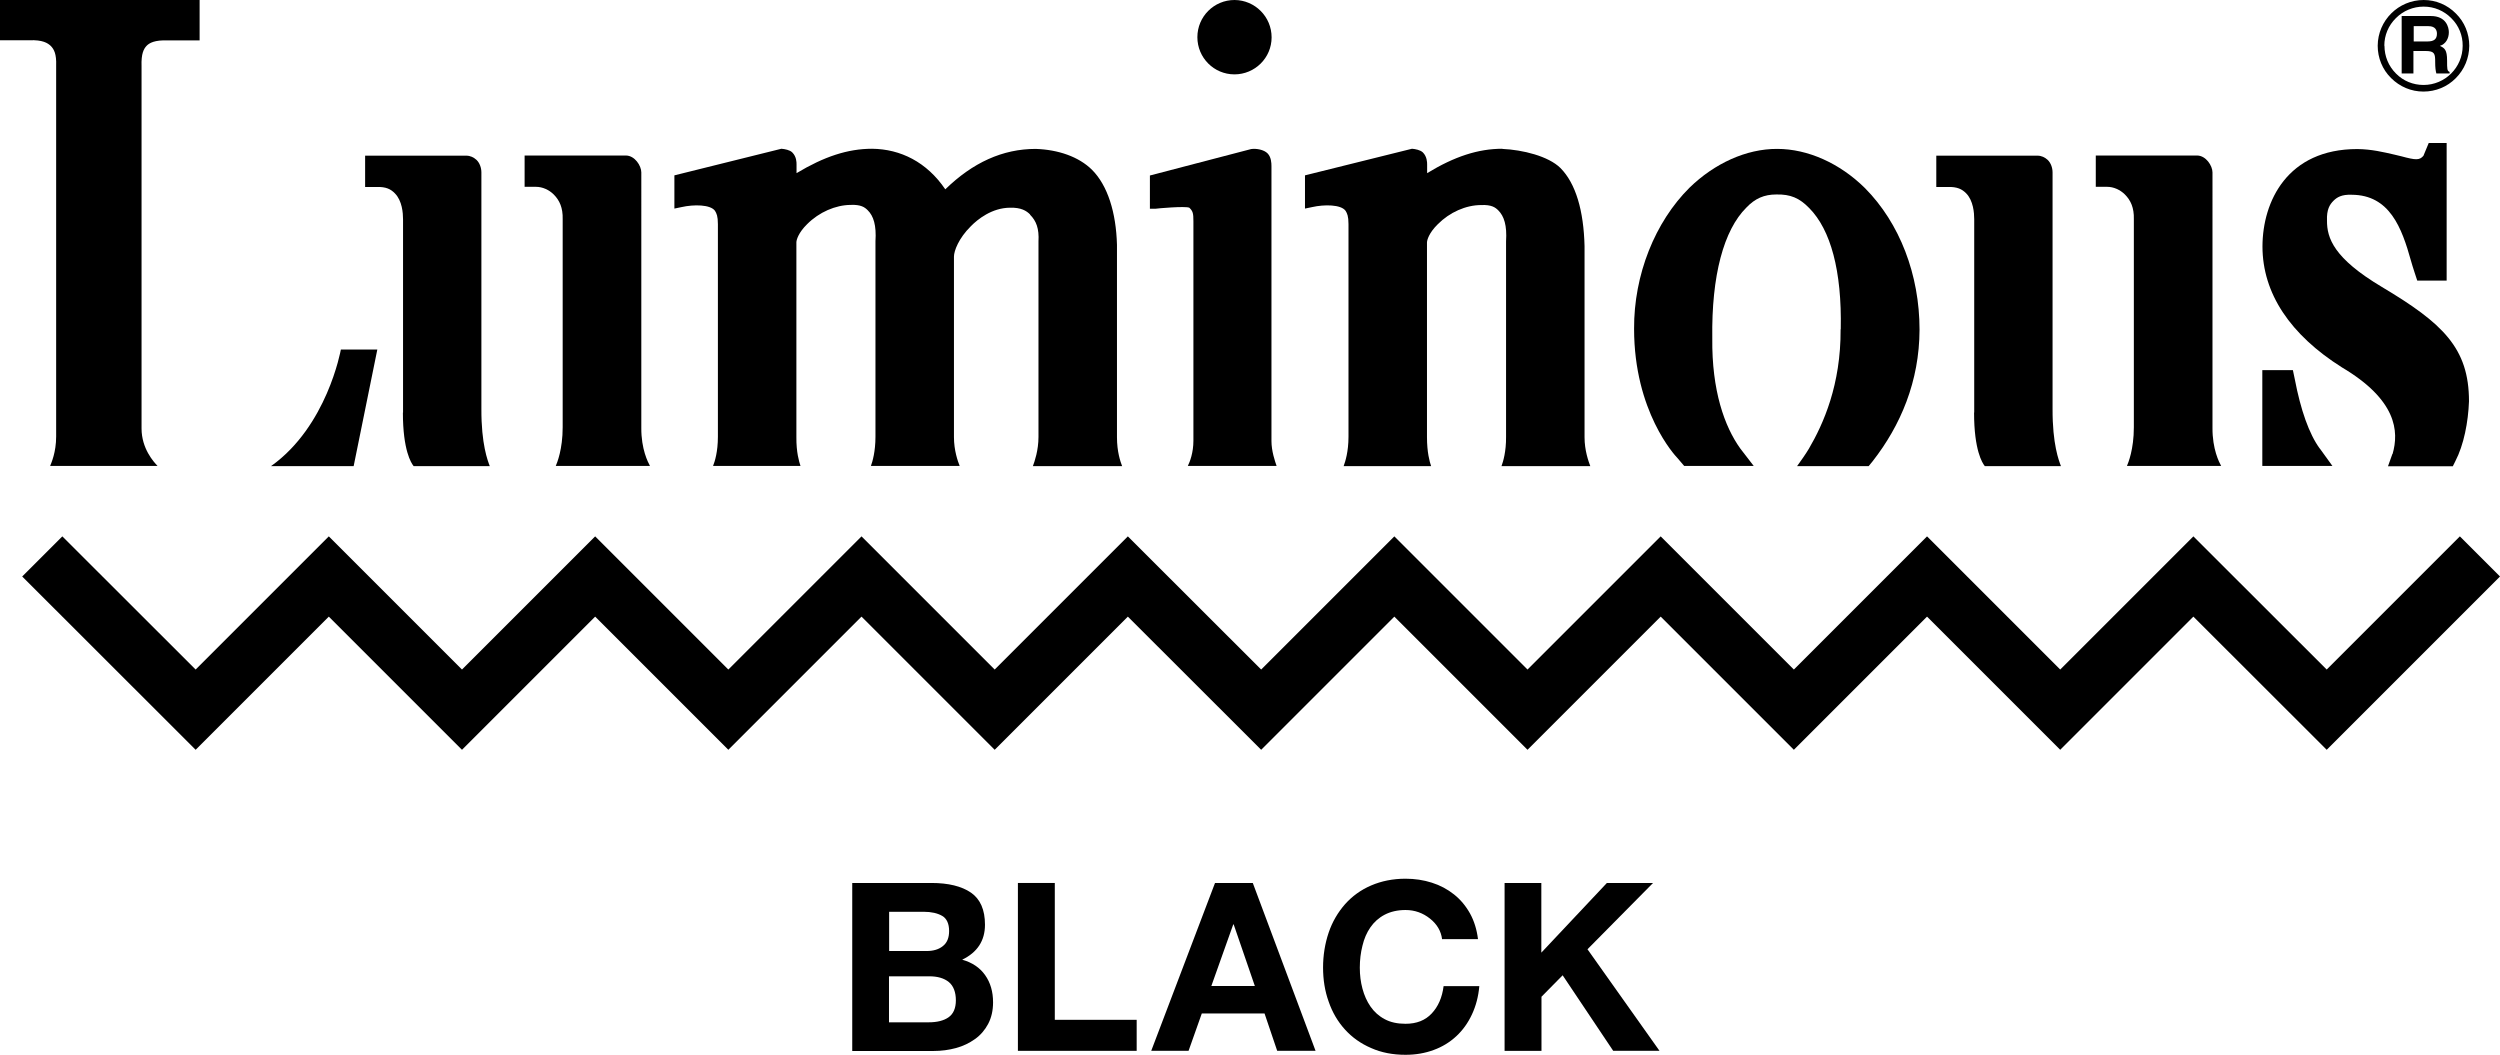 <?xml version="1.0" encoding="UTF-8"?>
<svg id="_レイヤー_2" data-name="レイヤー_2" xmlns="http://www.w3.org/2000/svg" viewBox="0 0 170.08 71.77">
  <g id="logo2024">
    <g>
      <g>
        <polygon points="167.35 36.49 158.29 45.55 149.22 36.49 140.16 45.55 131.1 36.49 122.04 45.55 112.98 36.49 103.92 45.55 94.86 36.49 85.8 45.55 76.73 36.49 67.67 45.55 58.61 36.49 49.55 45.55 40.49 36.49 31.43 45.55 22.37 36.49 13.31 45.55 4.24 36.49 1.51 39.22 13.31 51.01 22.37 41.95 31.43 51.01 40.49 41.95 49.55 51.01 58.61 41.95 67.67 51.01 76.73 41.95 85.8 51.01 94.86 41.95 103.92 51.01 112.98 41.95 122.04 51.01 131.1 41.95 140.16 51.01 149.22 41.95 158.29 51.01 170.08 39.22 167.35 36.49"/>
        <g>
          <path d="M164.87,6.23c.83,0,1.62-.32,2.2-.91.59-.59.91-1.37.92-2.2,0-.83-.32-1.62-.91-2.2C166.5.33,165.72,0,164.89,0c-1.72,0-3.12,1.39-3.13,3.11,0,.83.32,1.62.91,2.2.59.59,1.37.92,2.2.92ZM162.21,3.11c0-.71.28-1.38.79-1.88.5-.5,1.17-.78,1.89-.78.71,0,1.38.28,1.88.79.51.5.78,1.18.77,1.88,0,1.47-1.2,2.66-2.66,2.66-.71,0-1.38-.27-1.88-.78-.5-.5-.78-1.17-.78-1.89Z"/>
          <path d="M163.41,1.09h1.97c1.04,0,1.22.77,1.22,1.1,0,.44-.22.81-.61.93.32.15.49.27.49,1,0,.57,0,.71.17.77v.11s-.9,0-.9,0c-.05-.19-.08-.39-.08-.79,0-.54-.03-.74-.64-.74h-.84s0,1.53,0,1.53h-.8s0-3.91,0-3.91ZM165.15,2.82c.43,0,.64-.15.64-.53,0-.21-.09-.51-.57-.51h-1.01s0,1.04,0,1.04h.95Z"/>
        </g>
        <g>
          <path d="M83.98,5.06c1.39,0,2.53-1.12,2.53-2.52,0-1.4-1.13-2.53-2.52-2.54-1.4,0-2.53,1.13-2.53,2.53,0,1.4,1.13,2.53,2.52,2.53Z"/>
          <path d="M0,0v2.74h1.99c.91-.04,1.26.19,1.47.39.21.22.39.53.36,1.34,0,.02,0,23.96,0,25.23,0,1.07-.33,1.8-.41,2h7.31c-.26-.27-1.09-1.18-1.09-2.55,0-.03,0-23.42,0-24.64-.03-.87.15-1.19.35-1.4.18-.18.53-.4,1.46-.36.02,0,2.06,0,2.14,0V0H0Z"/>
          <path d="M24.06,31.71l1.61-7.93h-2.48c-.02.09-.94,5.22-4.75,7.93h5.62Z"/>
          <path d="M27.41,28.07c0,2.56.56,3.43.73,3.64h5.18c-.14-.37-.58-1.48-.57-3.9V11.73c0-.32-.12-.64-.32-.84-.2-.19-.44-.3-.71-.3h-6.88v2.13h.77c.66-.02.98.15,1.26.44.49.5.55,1.33.55,1.76v13.15Z"/>
          <path d="M38.28,14.92v14.15c0,1.5-.38,2.42-.47,2.63h6.41c-.14-.26-.6-1.14-.59-2.6V11.73c0-.45-.44-1.14-1.04-1.15h-6.9v2.13h.78c.43,0,.88.2,1.2.52.4.4.63.91.61,1.68Z"/>
          <path d="M134.3,28.07c0,2.56.56,3.43.73,3.64h5.18c-.14-.37-.58-1.48-.57-3.9V11.73c0-.32-.12-.64-.32-.84-.2-.19-.44-.3-.71-.3h-6.88v2.13s.77,0,.77,0c.66-.02.98.15,1.26.43.49.5.55,1.33.55,1.76v13.15Z"/>
          <path d="M145.17,14.92v14.15c0,1.5-.38,2.42-.47,2.63h6.41c-.14-.26-.6-1.14-.59-2.6V11.73c0-.45-.44-1.14-1.04-1.15h-6.9v2.13s.78,0,.78,0c.43,0,.88.2,1.2.52.4.4.63.91.61,1.68Z"/>
          <path d="M70.08,14.61c.42.42.62.94.57,1.82,0,.02,0,12.64,0,13.3,0,.9-.26,1.66-.38,1.98h6.07c-.12-.31-.35-.98-.35-1.96,0-.02,0-13.09,0-13.1-.06-2.19-.63-4.03-1.7-5.1-.9-.89-2.3-1.37-3.83-1.42-2.25,0-4.28.93-6.15,2.75-1.26-1.86-3.05-2.74-4.98-2.76-1.65,0-3.26.53-5.14,1.66v-.6c0-.14,0-.52-.29-.81-.17-.17-.51-.23-.74-.25l-7.28,1.81s0,2.17,0,2.26l.48-.1c.84-.19,1.97-.18,2.28.25.11.18.2.36.2.91,0,0,0,13.75,0,14.46,0,1.03-.21,1.69-.33,1.99h5.95c-.1-.3-.29-.93-.28-1.97,0-.02,0-12.58,0-13.24,0-.17.14-.66.73-1.24.82-.82,1.93-1.3,2.96-1.31.7-.03.96.16,1.16.36.4.39.6,1.03.53,2.11,0,.02,0,12.64,0,13.3,0,1.01-.2,1.69-.31,1.99h6.04c-.13-.32-.39-1.06-.39-1.96,0-.02,0-11.67,0-12.28,0-.39.32-1.25,1.15-2.07.46-.47,1.43-1.25,2.66-1.26.76-.02,1.12.21,1.37.46Z"/>
          <path d="M80.91,14.13c.25.24.28.39.28.92,0,0,0,14.93,0,14.93,0,.82-.24,1.44-.38,1.72h6.04c-.11-.31-.35-1.02-.35-1.69V11.3c0-.22-.02-.61-.26-.86-.25-.26-.77-.35-1.12-.3l-6.89,1.8v2.26h.39c.1-.02,2-.19,2.29-.07Z"/>
          <path d="M102.2,10.13c1.38.06,3.14.49,3.96,1.3,1.05,1.06,1.58,2.91,1.64,5.31,0,.6,0,12.98,0,13.01,0,.9.27,1.64.39,1.96h-6.04c.11-.3.32-.98.31-1.99,0-.66,0-13.28,0-13.3.07-1.08-.13-1.71-.53-2.11-.2-.2-.46-.39-1.16-.36-1.04,0-2.15.49-2.96,1.31-.59.58-.73,1.07-.73,1.24,0,.66,0,13.22,0,13.24,0,1.04.18,1.67.28,1.97h-5.95c.11-.3.33-.97.33-2,0-.72,0-14.46,0-14.46,0-.55-.09-.73-.2-.91-.31-.43-1.44-.44-2.28-.25l-.48.1c0-.1,0-2.26,0-2.26l7.28-1.81c.23.02.56.08.74.25.28.28.29.67.29.81v.6c1.87-1.14,3.48-1.66,5.12-1.66h0Z"/>
          <path d="M125.22,22.41c.02,3.77-1.17,6.43-2.16,8.12-.2.34-.58.88-.8,1.18h4.87l.27-.33c1.9-2.43,3.18-5.43,3.19-8.95,0-3.74-1.35-7.25-3.71-9.63-1.72-1.7-3.9-2.67-5.97-2.67-2.12-.01-4.28,1-5.96,2.63-2.36,2.34-3.8,5.94-3.78,9.61,0,5.63,2.79,8.63,2.94,8.78l.47.55h4.73l-.91-1.18c-1.08-1.5-1.95-3.95-1.91-7.5-.06-4.28.78-7.37,2.32-8.9.59-.62,1.21-.89,2.04-.89.96-.02,1.57.24,2.24.93,1.45,1.47,2.22,4.25,2.14,8.23Z"/>
          <path d="M162.76,30.88s-.21.59-.3.84h4.41l.17-.34c.58-1.11.88-2.68.93-4.08,0-3.63-1.79-5.31-5.93-7.78-3.27-1.95-3.74-3.32-3.73-4.52-.03-.75.19-1.09.44-1.34.23-.23.55-.44,1.24-.41,2.59.01,3.41,2.26,4.03,4.48.09.34.43,1.36.43,1.36h2v-9.36h-1.22l-.36.87c-.27.31-.51.3-1.51.03l-.46-.11c-.74-.17-1.56-.37-2.53-.38-4.75,0-6.44,3.55-6.45,6.62,0,3.21,1.9,6.02,5.4,8.23,3.73,2.21,3.9,4.35,3.45,5.9Z"/>
          <path d="M157.82,30.52c-.73-1-1.3-2.63-1.7-4.72,0,0-.11-.51-.13-.62h-2.08v6.52h4.77l-.86-1.19Z"/>
        </g>
      </g>
      <g>
        <path d="M57.98,60.07h5.38c1.16,0,2.06.22,2.7.66.63.44.95,1.16.95,2.18,0,1.09-.52,1.88-1.55,2.38.68.19,1.2.54,1.56,1.05s.54,1.12.54,1.85c0,.55-.11,1.04-.33,1.46-.22.42-.52.77-.9,1.04-.38.27-.81.48-1.29.61-.48.13-.99.2-1.52.2h-5.54v-11.42ZM60.49,64.7h2.54c.47,0,.84-.11,1.12-.34.28-.22.42-.56.42-1.02,0-.5-.16-.85-.47-1.03s-.73-.28-1.26-.28h-2.35v2.67ZM60.49,69.55h2.69c.57,0,1.02-.11,1.35-.34s.5-.62.5-1.16-.16-.98-.48-1.24c-.32-.26-.76-.39-1.33-.39h-2.74v3.14Z"/>
        <path d="M69.25,60.07h2.51v9.31h5.57v2.11h-8.08v-11.42Z"/>
        <path d="M82.65,60.07h2.58l4.27,11.42h-2.61l-.86-2.54h-4.27l-.9,2.54h-2.54l4.34-11.42ZM82.41,67.08h2.96l-1.44-4.19h-.03l-1.49,4.19Z"/>
        <path d="M98.11,63.91c-.07-.57-.35-1.04-.83-1.42-.48-.38-1.03-.58-1.66-.58-.54,0-1.02.11-1.42.32-.4.21-.72.5-.97.86-.25.36-.43.78-.54,1.25-.12.47-.18.97-.18,1.49s.06.98.18,1.43c.12.45.3.86.55,1.22.25.36.57.65.97.86.39.21.86.31,1.41.31.75,0,1.34-.23,1.78-.7s.71-1.08.81-1.86h2.43c-.06.7-.23,1.34-.5,1.92s-.62,1.07-1.06,1.48c-.44.41-.96.73-1.54.94-.59.22-1.23.33-1.92.33-.86,0-1.65-.15-2.34-.46-.7-.3-1.29-.72-1.78-1.26-.49-.54-.86-1.17-1.11-1.9-.26-.72-.38-1.5-.38-2.32s.13-1.63.38-2.37.63-1.38,1.11-1.93c.49-.55,1.08-.98,1.78-1.28s1.48-.46,2.34-.46c.63,0,1.23.09,1.79.27.57.18,1.07.45,1.51.8.44.35.8.78,1.09,1.3.28.51.46,1.09.54,1.74h-2.43Z"/>
        <path d="M102.35,60.07h2.51v4.74l4.46-4.74h3.14l-4.46,4.51,4.9,6.91h-3.15l-3.44-5.14-1.44,1.46v3.68h-2.51v-11.42Z"/>
      </g>
    </g>
  </g>
</svg>